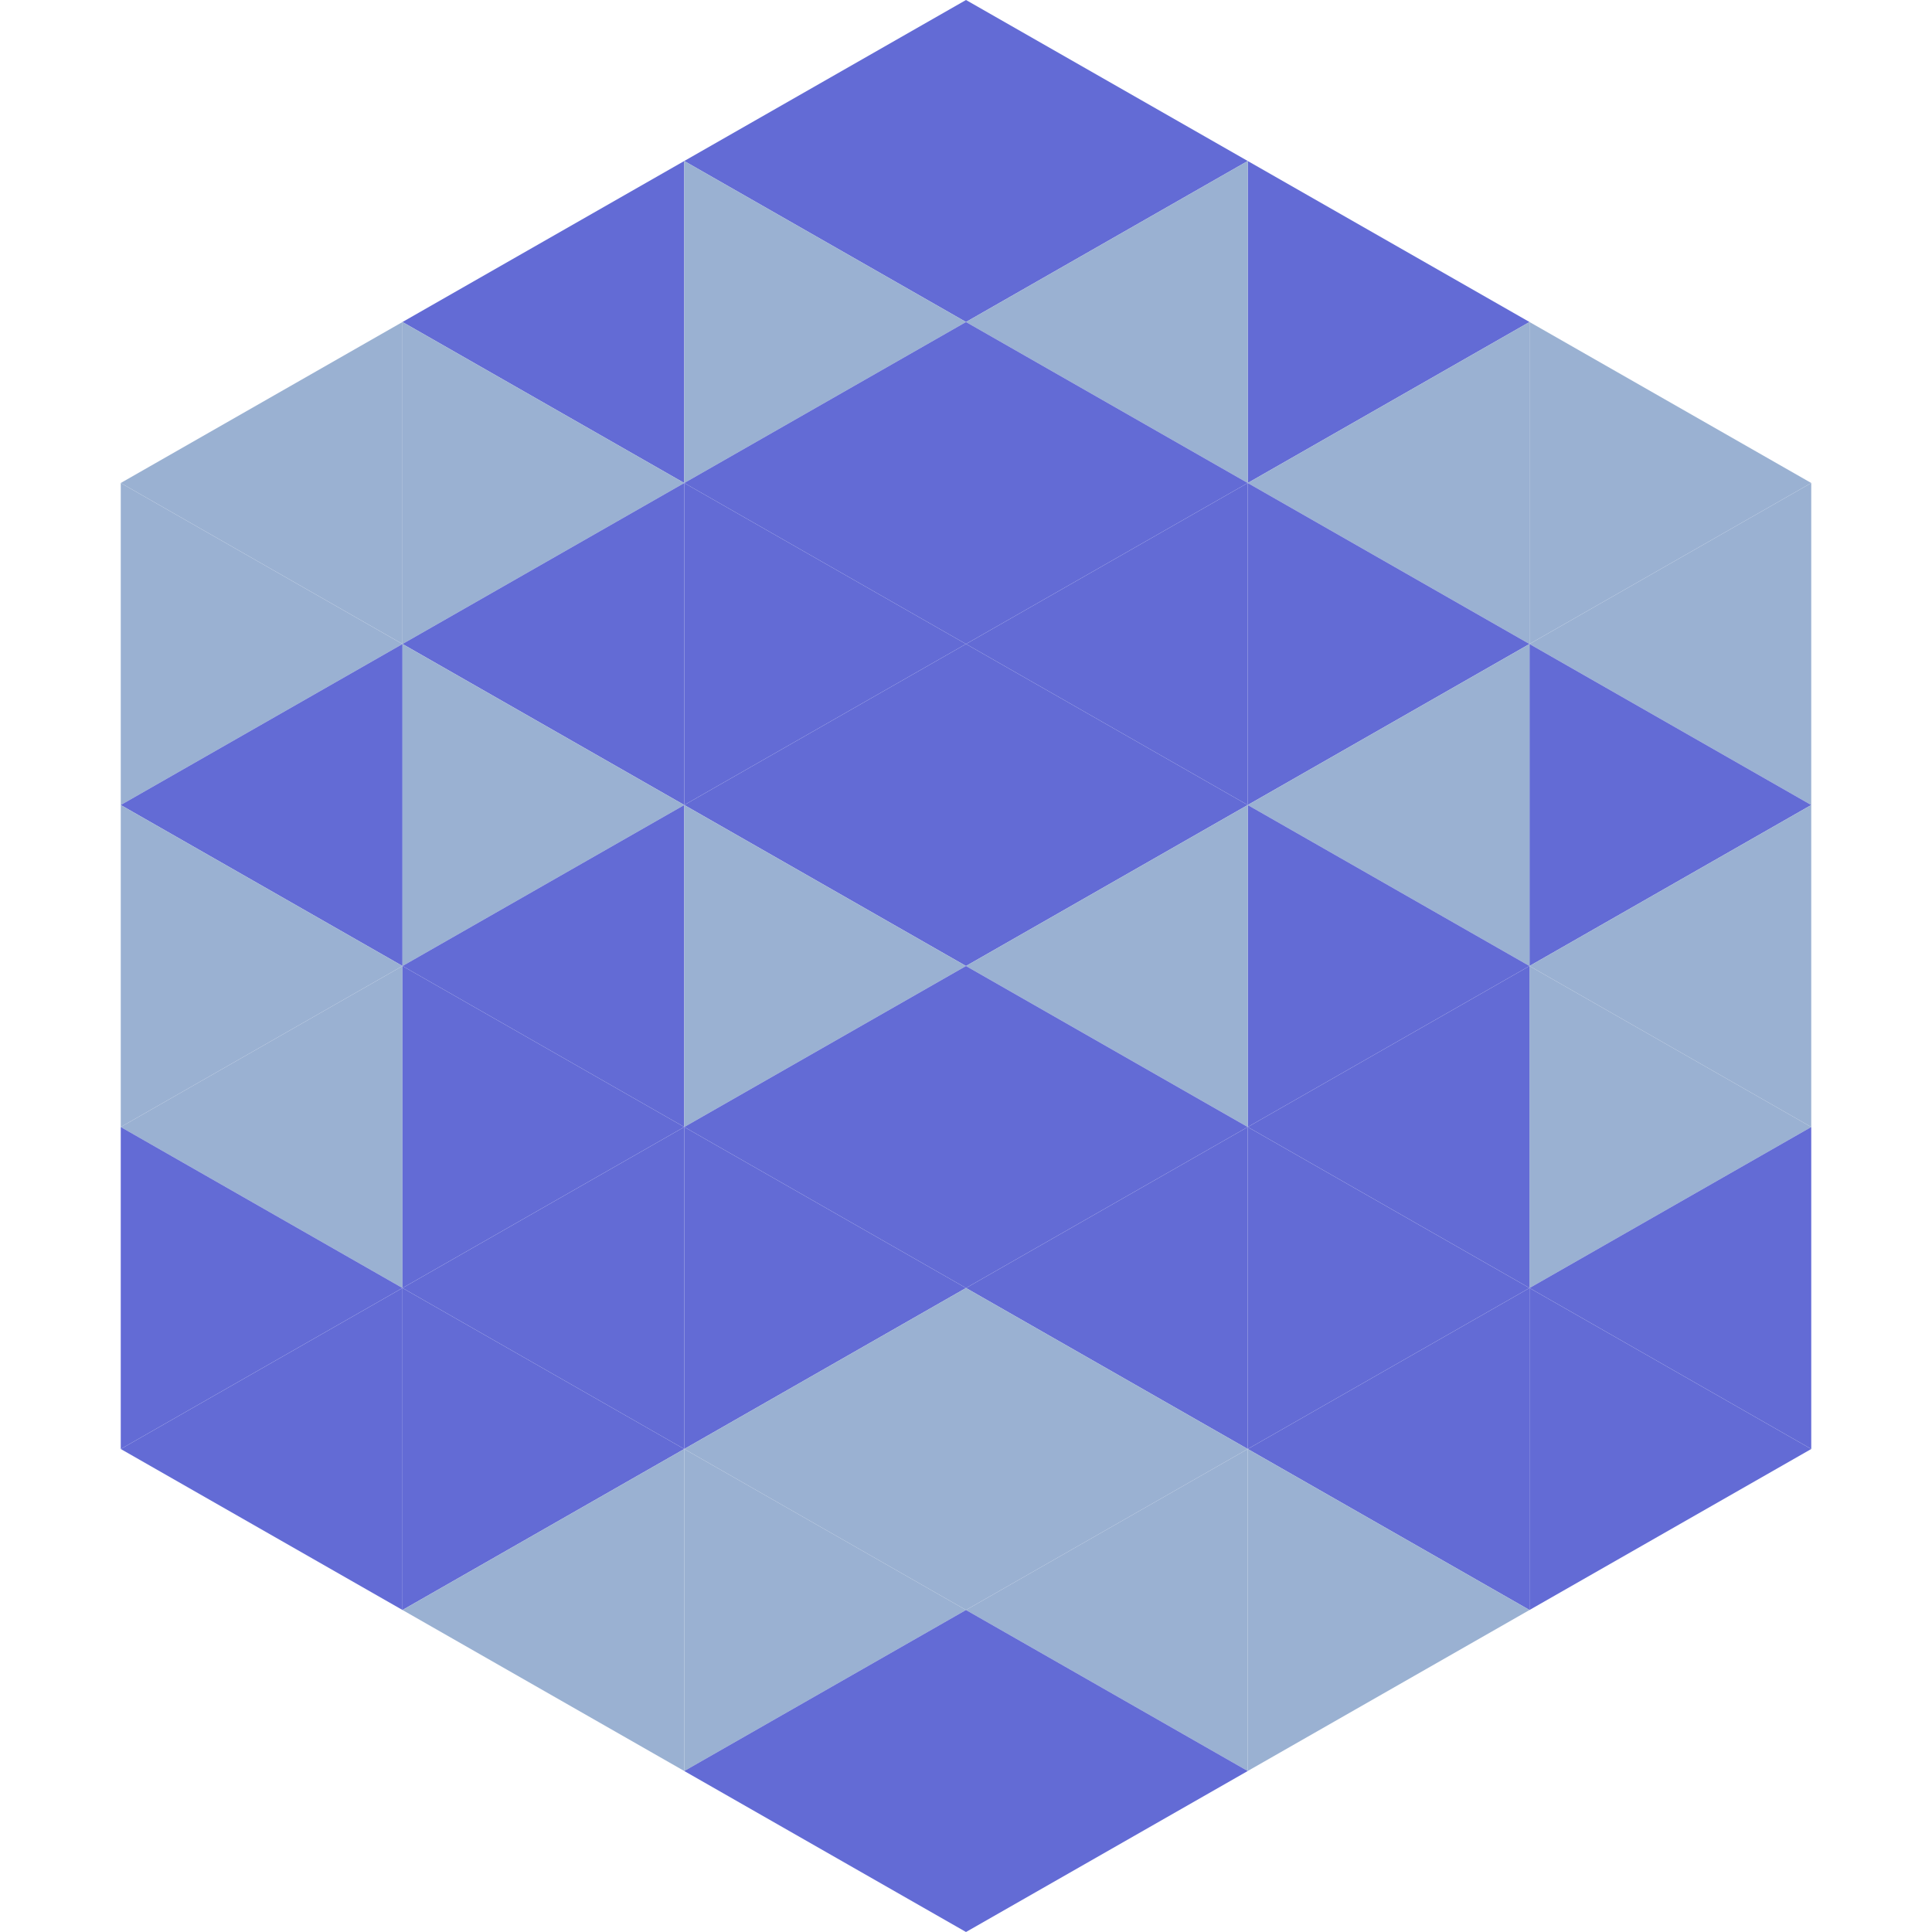 <?xml version="1.0"?>
<!-- Generated by SVGo -->
<svg width="240" height="240"
     xmlns="http://www.w3.org/2000/svg"
     xmlns:xlink="http://www.w3.org/1999/xlink">
<polygon points="50,40 15,60 50,80" style="fill:rgb(154,177,210)" />
<polygon points="190,40 225,60 190,80" style="fill:rgb(154,177,210)" />
<polygon points="15,60 50,80 15,100" style="fill:rgb(154,177,210)" />
<polygon points="225,60 190,80 225,100" style="fill:rgb(154,177,210)" />
<polygon points="50,80 15,100 50,120" style="fill:rgb(99,107,213)" />
<polygon points="190,80 225,100 190,120" style="fill:rgb(99,107,213)" />
<polygon points="15,100 50,120 15,140" style="fill:rgb(154,177,210)" />
<polygon points="225,100 190,120 225,140" style="fill:rgb(154,177,210)" />
<polygon points="50,120 15,140 50,160" style="fill:rgb(154,177,210)" />
<polygon points="190,120 225,140 190,160" style="fill:rgb(154,177,210)" />
<polygon points="15,140 50,160 15,180" style="fill:rgb(99,107,213)" />
<polygon points="225,140 190,160 225,180" style="fill:rgb(99,107,213)" />
<polygon points="50,160 15,180 50,200" style="fill:rgb(99,107,213)" />
<polygon points="190,160 225,180 190,200" style="fill:rgb(99,107,213)" />
<polygon points="15,180 50,200 15,220" style="fill:rgb(255,255,255); fill-opacity:0" />
<polygon points="225,180 190,200 225,220" style="fill:rgb(255,255,255); fill-opacity:0" />
<polygon points="50,0 85,20 50,40" style="fill:rgb(255,255,255); fill-opacity:0" />
<polygon points="190,0 155,20 190,40" style="fill:rgb(255,255,255); fill-opacity:0" />
<polygon points="85,20 50,40 85,60" style="fill:rgb(99,107,213)" />
<polygon points="155,20 190,40 155,60" style="fill:rgb(99,107,213)" />
<polygon points="50,40 85,60 50,80" style="fill:rgb(154,177,210)" />
<polygon points="190,40 155,60 190,80" style="fill:rgb(154,177,210)" />
<polygon points="85,60 50,80 85,100" style="fill:rgb(99,107,213)" />
<polygon points="155,60 190,80 155,100" style="fill:rgb(99,107,213)" />
<polygon points="50,80 85,100 50,120" style="fill:rgb(154,177,210)" />
<polygon points="190,80 155,100 190,120" style="fill:rgb(154,177,210)" />
<polygon points="85,100 50,120 85,140" style="fill:rgb(99,107,213)" />
<polygon points="155,100 190,120 155,140" style="fill:rgb(99,107,213)" />
<polygon points="50,120 85,140 50,160" style="fill:rgb(99,107,213)" />
<polygon points="190,120 155,140 190,160" style="fill:rgb(99,107,213)" />
<polygon points="85,140 50,160 85,180" style="fill:rgb(99,107,213)" />
<polygon points="155,140 190,160 155,180" style="fill:rgb(99,107,213)" />
<polygon points="50,160 85,180 50,200" style="fill:rgb(99,107,213)" />
<polygon points="190,160 155,180 190,200" style="fill:rgb(99,107,213)" />
<polygon points="85,180 50,200 85,220" style="fill:rgb(154,177,210)" />
<polygon points="155,180 190,200 155,220" style="fill:rgb(154,177,210)" />
<polygon points="120,0 85,20 120,40" style="fill:rgb(99,107,213)" />
<polygon points="120,0 155,20 120,40" style="fill:rgb(99,107,213)" />
<polygon points="85,20 120,40 85,60" style="fill:rgb(154,177,210)" />
<polygon points="155,20 120,40 155,60" style="fill:rgb(154,177,210)" />
<polygon points="120,40 85,60 120,80" style="fill:rgb(99,107,213)" />
<polygon points="120,40 155,60 120,80" style="fill:rgb(99,107,213)" />
<polygon points="85,60 120,80 85,100" style="fill:rgb(99,107,213)" />
<polygon points="155,60 120,80 155,100" style="fill:rgb(99,107,213)" />
<polygon points="120,80 85,100 120,120" style="fill:rgb(99,107,213)" />
<polygon points="120,80 155,100 120,120" style="fill:rgb(99,107,213)" />
<polygon points="85,100 120,120 85,140" style="fill:rgb(154,177,210)" />
<polygon points="155,100 120,120 155,140" style="fill:rgb(154,177,210)" />
<polygon points="120,120 85,140 120,160" style="fill:rgb(99,107,213)" />
<polygon points="120,120 155,140 120,160" style="fill:rgb(99,107,213)" />
<polygon points="85,140 120,160 85,180" style="fill:rgb(99,107,213)" />
<polygon points="155,140 120,160 155,180" style="fill:rgb(99,107,213)" />
<polygon points="120,160 85,180 120,200" style="fill:rgb(154,177,210)" />
<polygon points="120,160 155,180 120,200" style="fill:rgb(154,177,210)" />
<polygon points="85,180 120,200 85,220" style="fill:rgb(154,177,210)" />
<polygon points="155,180 120,200 155,220" style="fill:rgb(154,177,210)" />
<polygon points="120,200 85,220 120,240" style="fill:rgb(99,107,213)" />
<polygon points="120,200 155,220 120,240" style="fill:rgb(99,107,213)" />
<polygon points="85,220 120,240 85,260" style="fill:rgb(255,255,255); fill-opacity:0" />
<polygon points="155,220 120,240 155,260" style="fill:rgb(255,255,255); fill-opacity:0" />
</svg>

